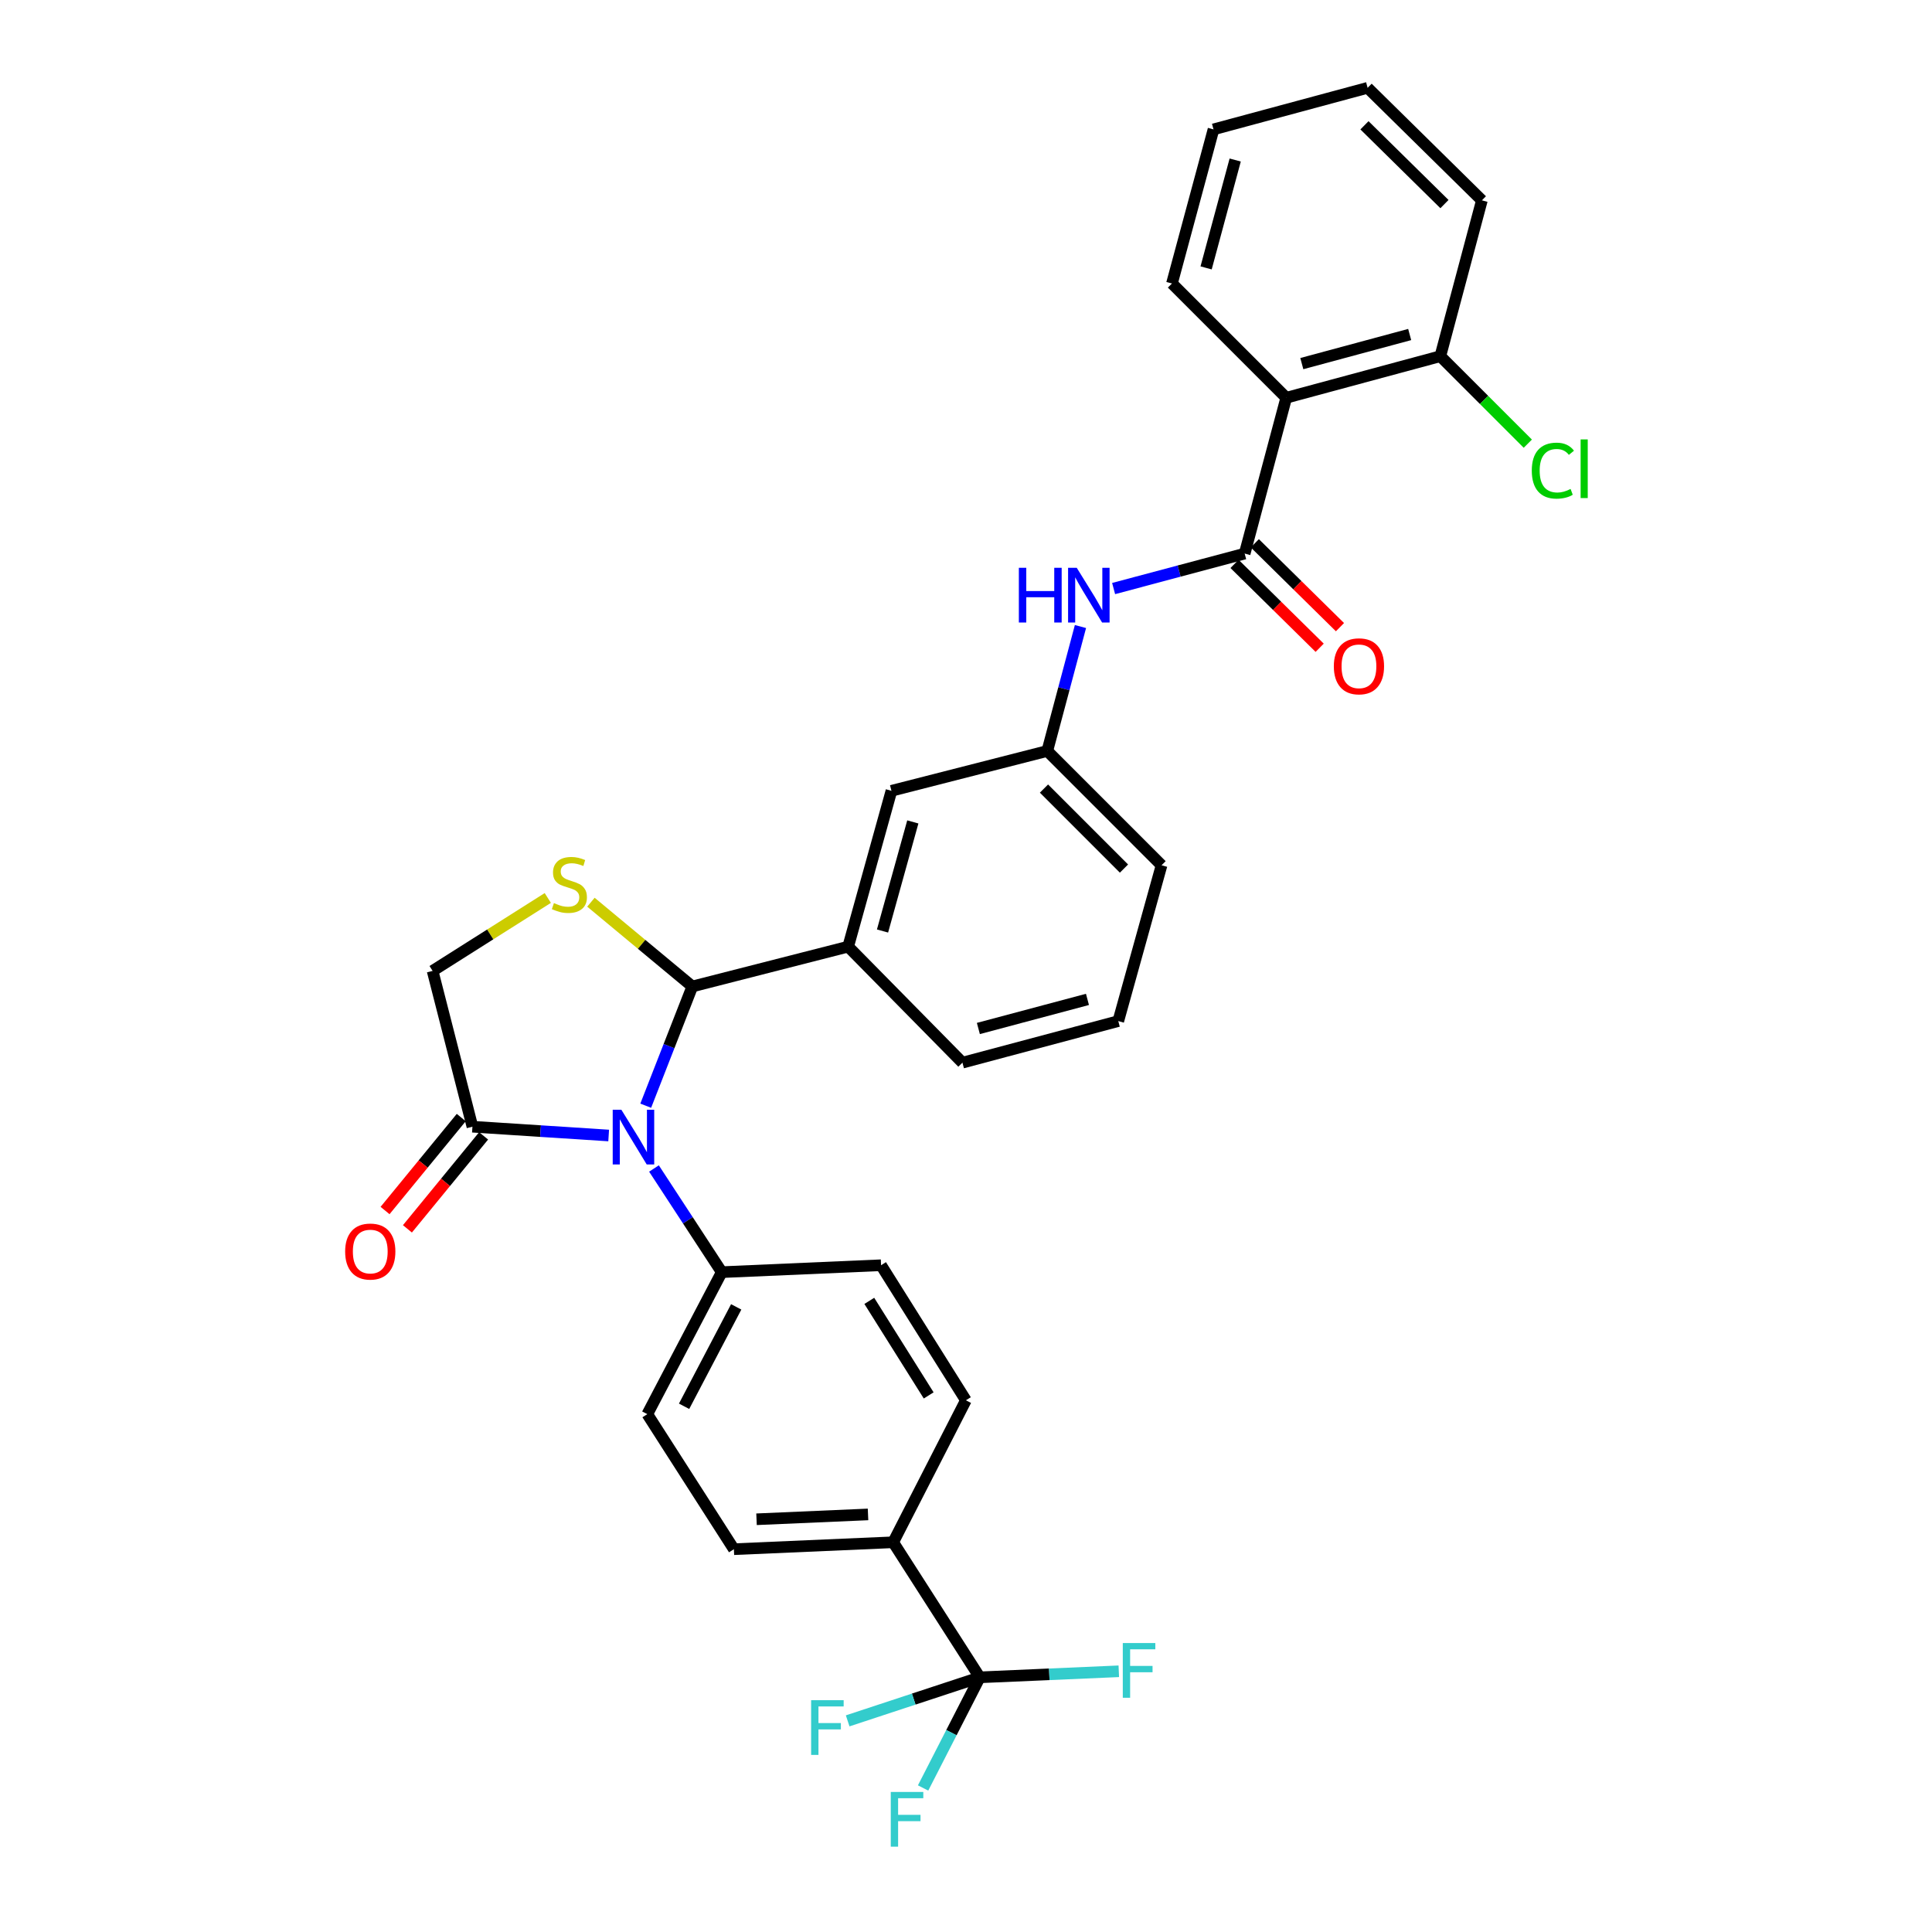 <?xml version='1.0' encoding='iso-8859-1'?>
<svg version='1.1' baseProfile='full'
              xmlns='http://www.w3.org/2000/svg'
                      xmlns:rdkit='http://www.rdkit.org/xml'
                      xmlns:xlink='http://www.w3.org/1999/xlink'
                  xml:space='preserve'
width='1000px' height='1000px' viewBox='0 0 1000 1000'>
<!-- END OF HEADER -->
<rect style='opacity:1.0;fill:#FFFFFF;stroke:none' width='1000' height='1000' x='0' y='0'> </rect>
<path class='bond-0' d='M 576.406,304.628 L 610.323,295.582' style='fill:none;fill-rule:evenodd;stroke:#0000FF;stroke-width:6px;stroke-linecap:butt;stroke-linejoin:miter;stroke-opacity:1' />
<path class='bond-0' d='M 610.323,295.582 L 644.241,286.536' style='fill:none;fill-rule:evenodd;stroke:#000000;stroke-width:6px;stroke-linecap:butt;stroke-linejoin:miter;stroke-opacity:1' />
<path class='bond-1' d='M 559.247,324.296 L 550.66,356.5' style='fill:none;fill-rule:evenodd;stroke:#0000FF;stroke-width:6px;stroke-linecap:butt;stroke-linejoin:miter;stroke-opacity:1' />
<path class='bond-1' d='M 550.66,356.5 L 542.074,388.703' style='fill:none;fill-rule:evenodd;stroke:#000000;stroke-width:6px;stroke-linecap:butt;stroke-linejoin:miter;stroke-opacity:1' />
<path class='bond-2' d='M 767.023,103.706 L 707.873,45.455' style='fill:none;fill-rule:evenodd;stroke:#000000;stroke-width:6px;stroke-linecap:butt;stroke-linejoin:miter;stroke-opacity:1' />
<path class='bond-2' d='M 747.648,105.633 L 706.243,64.857' style='fill:none;fill-rule:evenodd;stroke:#000000;stroke-width:6px;stroke-linecap:butt;stroke-linejoin:miter;stroke-opacity:1' />
<path class='bond-3' d='M 767.023,103.706 L 745.51,184.369' style='fill:none;fill-rule:evenodd;stroke:#000000;stroke-width:6px;stroke-linecap:butt;stroke-linejoin:miter;stroke-opacity:1' />
<path class='bond-4' d='M 638.989,291.868 L 661.027,313.574' style='fill:none;fill-rule:evenodd;stroke:#000000;stroke-width:6px;stroke-linecap:butt;stroke-linejoin:miter;stroke-opacity:1' />
<path class='bond-4' d='M 661.027,313.574 L 683.064,335.28' style='fill:none;fill-rule:evenodd;stroke:#FF0000;stroke-width:6px;stroke-linecap:butt;stroke-linejoin:miter;stroke-opacity:1' />
<path class='bond-4' d='M 649.493,281.204 L 671.53,302.91' style='fill:none;fill-rule:evenodd;stroke:#000000;stroke-width:6px;stroke-linecap:butt;stroke-linejoin:miter;stroke-opacity:1' />
<path class='bond-4' d='M 671.53,302.91 L 693.567,324.615' style='fill:none;fill-rule:evenodd;stroke:#FF0000;stroke-width:6px;stroke-linecap:butt;stroke-linejoin:miter;stroke-opacity:1' />
<path class='bond-5' d='M 644.241,286.536 L 665.754,205.882' style='fill:none;fill-rule:evenodd;stroke:#000000;stroke-width:6px;stroke-linecap:butt;stroke-linejoin:miter;stroke-opacity:1' />
<path class='bond-6' d='M 707.873,45.455 L 628.109,66.967' style='fill:none;fill-rule:evenodd;stroke:#000000;stroke-width:6px;stroke-linecap:butt;stroke-linejoin:miter;stroke-opacity:1' />
<path class='bond-7' d='M 283.539,464.789 L 253.726,483.659' style='fill:none;fill-rule:evenodd;stroke:#CCCC00;stroke-width:6px;stroke-linecap:butt;stroke-linejoin:miter;stroke-opacity:1' />
<path class='bond-7' d='M 253.726,483.659 L 223.914,502.529' style='fill:none;fill-rule:evenodd;stroke:#000000;stroke-width:6px;stroke-linecap:butt;stroke-linejoin:miter;stroke-opacity:1' />
<path class='bond-8' d='M 305.862,466.98 L 332.104,488.788' style='fill:none;fill-rule:evenodd;stroke:#CCCC00;stroke-width:6px;stroke-linecap:butt;stroke-linejoin:miter;stroke-opacity:1' />
<path class='bond-8' d='M 332.104,488.788 L 358.346,510.596' style='fill:none;fill-rule:evenodd;stroke:#000000;stroke-width:6px;stroke-linecap:butt;stroke-linejoin:miter;stroke-opacity:1' />
<path class='bond-9' d='M 223.914,502.529 L 244.528,583.184' style='fill:none;fill-rule:evenodd;stroke:#000000;stroke-width:6px;stroke-linecap:butt;stroke-linejoin:miter;stroke-opacity:1' />
<path class='bond-10' d='M 244.528,583.184 L 279.789,585.46' style='fill:none;fill-rule:evenodd;stroke:#000000;stroke-width:6px;stroke-linecap:butt;stroke-linejoin:miter;stroke-opacity:1' />
<path class='bond-10' d='M 279.789,585.46 L 315.049,587.736' style='fill:none;fill-rule:evenodd;stroke:#0000FF;stroke-width:6px;stroke-linecap:butt;stroke-linejoin:miter;stroke-opacity:1' />
<path class='bond-11' d='M 238.74,578.44 L 219.022,602.502' style='fill:none;fill-rule:evenodd;stroke:#000000;stroke-width:6px;stroke-linecap:butt;stroke-linejoin:miter;stroke-opacity:1' />
<path class='bond-11' d='M 219.022,602.502 L 199.304,626.564' style='fill:none;fill-rule:evenodd;stroke:#FF0000;stroke-width:6px;stroke-linecap:butt;stroke-linejoin:miter;stroke-opacity:1' />
<path class='bond-11' d='M 250.317,587.927 L 230.599,611.99' style='fill:none;fill-rule:evenodd;stroke:#000000;stroke-width:6px;stroke-linecap:butt;stroke-linejoin:miter;stroke-opacity:1' />
<path class='bond-11' d='M 230.599,611.99 L 210.881,636.052' style='fill:none;fill-rule:evenodd;stroke:#FF0000;stroke-width:6px;stroke-linecap:butt;stroke-linejoin:miter;stroke-opacity:1' />
<path class='bond-12' d='M 334.228,572.311 L 346.287,541.453' style='fill:none;fill-rule:evenodd;stroke:#0000FF;stroke-width:6px;stroke-linecap:butt;stroke-linejoin:miter;stroke-opacity:1' />
<path class='bond-12' d='M 346.287,541.453 L 358.346,510.596' style='fill:none;fill-rule:evenodd;stroke:#000000;stroke-width:6px;stroke-linecap:butt;stroke-linejoin:miter;stroke-opacity:1' />
<path class='bond-13' d='M 338.5,604.812 L 356.04,631.639' style='fill:none;fill-rule:evenodd;stroke:#0000FF;stroke-width:6px;stroke-linecap:butt;stroke-linejoin:miter;stroke-opacity:1' />
<path class='bond-13' d='M 356.04,631.639 L 373.58,658.466' style='fill:none;fill-rule:evenodd;stroke:#000000;stroke-width:6px;stroke-linecap:butt;stroke-linejoin:miter;stroke-opacity:1' />
<path class='bond-14' d='M 358.346,510.596 L 439.009,489.981' style='fill:none;fill-rule:evenodd;stroke:#000000;stroke-width:6px;stroke-linecap:butt;stroke-linejoin:miter;stroke-opacity:1' />
<path class='bond-15' d='M 542.074,388.703 L 601.224,447.862' style='fill:none;fill-rule:evenodd;stroke:#000000;stroke-width:6px;stroke-linecap:butt;stroke-linejoin:miter;stroke-opacity:1' />
<path class='bond-15' d='M 540.362,408.161 L 581.766,449.571' style='fill:none;fill-rule:evenodd;stroke:#000000;stroke-width:6px;stroke-linecap:butt;stroke-linejoin:miter;stroke-opacity:1' />
<path class='bond-16' d='M 542.074,388.703 L 461.411,409.318' style='fill:none;fill-rule:evenodd;stroke:#000000;stroke-width:6px;stroke-linecap:butt;stroke-linejoin:miter;stroke-opacity:1' />
<path class='bond-17' d='M 601.224,447.862 L 578.821,528.516' style='fill:none;fill-rule:evenodd;stroke:#000000;stroke-width:6px;stroke-linecap:butt;stroke-linejoin:miter;stroke-opacity:1' />
<path class='bond-18' d='M 507.123,868.181 L 462.309,798.279' style='fill:none;fill-rule:evenodd;stroke:#000000;stroke-width:6px;stroke-linecap:butt;stroke-linejoin:miter;stroke-opacity:1' />
<path class='bond-19' d='M 507.123,868.181 L 492.456,896.816' style='fill:none;fill-rule:evenodd;stroke:#000000;stroke-width:6px;stroke-linecap:butt;stroke-linejoin:miter;stroke-opacity:1' />
<path class='bond-19' d='M 492.456,896.816 L 477.788,925.451' style='fill:none;fill-rule:evenodd;stroke:#33CCCC;stroke-width:6px;stroke-linecap:butt;stroke-linejoin:miter;stroke-opacity:1' />
<path class='bond-20' d='M 507.123,868.181 L 543.107,866.617' style='fill:none;fill-rule:evenodd;stroke:#000000;stroke-width:6px;stroke-linecap:butt;stroke-linejoin:miter;stroke-opacity:1' />
<path class='bond-20' d='M 543.107,866.617 L 579.09,865.052' style='fill:none;fill-rule:evenodd;stroke:#33CCCC;stroke-width:6px;stroke-linecap:butt;stroke-linejoin:miter;stroke-opacity:1' />
<path class='bond-21' d='M 507.123,868.181 L 472.938,879.448' style='fill:none;fill-rule:evenodd;stroke:#000000;stroke-width:6px;stroke-linecap:butt;stroke-linejoin:miter;stroke-opacity:1' />
<path class='bond-21' d='M 472.938,879.448 L 438.752,890.716' style='fill:none;fill-rule:evenodd;stroke:#33CCCC;stroke-width:6px;stroke-linecap:butt;stroke-linejoin:miter;stroke-opacity:1' />
<path class='bond-22' d='M 462.309,798.279 L 379.859,801.863' style='fill:none;fill-rule:evenodd;stroke:#000000;stroke-width:6px;stroke-linecap:butt;stroke-linejoin:miter;stroke-opacity:1' />
<path class='bond-22' d='M 449.292,783.862 L 391.576,786.371' style='fill:none;fill-rule:evenodd;stroke:#000000;stroke-width:6px;stroke-linecap:butt;stroke-linejoin:miter;stroke-opacity:1' />
<path class='bond-23' d='M 462.309,798.279 L 499.946,724.792' style='fill:none;fill-rule:evenodd;stroke:#000000;stroke-width:6px;stroke-linecap:butt;stroke-linejoin:miter;stroke-opacity:1' />
<path class='bond-24' d='M 379.859,801.863 L 335.045,731.961' style='fill:none;fill-rule:evenodd;stroke:#000000;stroke-width:6px;stroke-linecap:butt;stroke-linejoin:miter;stroke-opacity:1' />
<path class='bond-25' d='M 499.946,724.792 L 456.039,654.882' style='fill:none;fill-rule:evenodd;stroke:#000000;stroke-width:6px;stroke-linecap:butt;stroke-linejoin:miter;stroke-opacity:1' />
<path class='bond-25' d='M 480.685,722.267 L 449.95,673.33' style='fill:none;fill-rule:evenodd;stroke:#000000;stroke-width:6px;stroke-linecap:butt;stroke-linejoin:miter;stroke-opacity:1' />
<path class='bond-26' d='M 373.58,658.466 L 456.039,654.882' style='fill:none;fill-rule:evenodd;stroke:#000000;stroke-width:6px;stroke-linecap:butt;stroke-linejoin:miter;stroke-opacity:1' />
<path class='bond-27' d='M 373.58,658.466 L 335.045,731.961' style='fill:none;fill-rule:evenodd;stroke:#000000;stroke-width:6px;stroke-linecap:butt;stroke-linejoin:miter;stroke-opacity:1' />
<path class='bond-27' d='M 381.057,676.441 L 354.082,727.887' style='fill:none;fill-rule:evenodd;stroke:#000000;stroke-width:6px;stroke-linecap:butt;stroke-linejoin:miter;stroke-opacity:1' />
<path class='bond-28' d='M 578.821,528.516 L 498.159,550.029' style='fill:none;fill-rule:evenodd;stroke:#000000;stroke-width:6px;stroke-linecap:butt;stroke-linejoin:miter;stroke-opacity:1' />
<path class='bond-28' d='M 562.865,517.28 L 506.401,532.339' style='fill:none;fill-rule:evenodd;stroke:#000000;stroke-width:6px;stroke-linecap:butt;stroke-linejoin:miter;stroke-opacity:1' />
<path class='bond-29' d='M 498.159,550.029 L 439.009,489.981' style='fill:none;fill-rule:evenodd;stroke:#000000;stroke-width:6px;stroke-linecap:butt;stroke-linejoin:miter;stroke-opacity:1' />
<path class='bond-30' d='M 439.009,489.981 L 461.411,409.318' style='fill:none;fill-rule:evenodd;stroke:#000000;stroke-width:6px;stroke-linecap:butt;stroke-linejoin:miter;stroke-opacity:1' />
<path class='bond-30' d='M 456.792,481.887 L 472.473,425.423' style='fill:none;fill-rule:evenodd;stroke:#000000;stroke-width:6px;stroke-linecap:butt;stroke-linejoin:miter;stroke-opacity:1' />
<path class='bond-31' d='M 628.109,66.967 L 606.604,146.732' style='fill:none;fill-rule:evenodd;stroke:#000000;stroke-width:6px;stroke-linecap:butt;stroke-linejoin:miter;stroke-opacity:1' />
<path class='bond-31' d='M 639.335,82.828 L 624.282,138.664' style='fill:none;fill-rule:evenodd;stroke:#000000;stroke-width:6px;stroke-linecap:butt;stroke-linejoin:miter;stroke-opacity:1' />
<path class='bond-32' d='M 606.604,146.732 L 665.754,205.882' style='fill:none;fill-rule:evenodd;stroke:#000000;stroke-width:6px;stroke-linecap:butt;stroke-linejoin:miter;stroke-opacity:1' />
<path class='bond-33' d='M 665.754,205.882 L 745.51,184.369' style='fill:none;fill-rule:evenodd;stroke:#000000;stroke-width:6px;stroke-linecap:butt;stroke-linejoin:miter;stroke-opacity:1' />
<path class='bond-33' d='M 673.819,188.203 L 729.649,173.144' style='fill:none;fill-rule:evenodd;stroke:#000000;stroke-width:6px;stroke-linecap:butt;stroke-linejoin:miter;stroke-opacity:1' />
<path class='bond-34' d='M 745.51,184.369 L 768.151,207.006' style='fill:none;fill-rule:evenodd;stroke:#000000;stroke-width:6px;stroke-linecap:butt;stroke-linejoin:miter;stroke-opacity:1' />
<path class='bond-34' d='M 768.151,207.006 L 790.791,229.643' style='fill:none;fill-rule:evenodd;stroke:#00CC00;stroke-width:6px;stroke-linecap:butt;stroke-linejoin:miter;stroke-opacity:1' />
<path  class='atom-0' d='M 527.359 293.889
L 531.199 293.889
L 531.199 305.929
L 545.679 305.929
L 545.679 293.889
L 549.519 293.889
L 549.519 322.209
L 545.679 322.209
L 545.679 309.129
L 531.199 309.129
L 531.199 322.209
L 527.359 322.209
L 527.359 293.889
' fill='#0000FF'/>
<path  class='atom-0' d='M 557.319 293.889
L 566.599 308.889
Q 567.519 310.369, 568.999 313.049
Q 570.479 315.729, 570.559 315.889
L 570.559 293.889
L 574.319 293.889
L 574.319 322.209
L 570.439 322.209
L 560.479 305.809
Q 559.319 303.889, 558.079 301.689
Q 556.879 299.489, 556.519 298.809
L 556.519 322.209
L 552.839 322.209
L 552.839 293.889
L 557.319 293.889
' fill='#0000FF'/>
<path  class='atom-3' d='M 690.391 344.876
Q 690.391 338.076, 693.751 334.276
Q 697.111 330.476, 703.391 330.476
Q 709.671 330.476, 713.031 334.276
Q 716.391 338.076, 716.391 344.876
Q 716.391 351.756, 712.991 355.676
Q 709.591 359.556, 703.391 359.556
Q 697.151 359.556, 693.751 355.676
Q 690.391 351.796, 690.391 344.876
M 703.391 356.356
Q 707.711 356.356, 710.031 353.476
Q 712.391 350.556, 712.391 344.876
Q 712.391 339.316, 710.031 336.516
Q 707.711 333.676, 703.391 333.676
Q 699.071 333.676, 696.711 336.476
Q 694.391 339.276, 694.391 344.876
Q 694.391 350.596, 696.711 353.476
Q 699.071 356.356, 703.391 356.356
' fill='#FF0000'/>
<path  class='atom-5' d='M 286.714 467.436
Q 287.034 467.556, 288.354 468.116
Q 289.674 468.676, 291.114 469.036
Q 292.594 469.356, 294.034 469.356
Q 296.714 469.356, 298.274 468.076
Q 299.834 466.756, 299.834 464.476
Q 299.834 462.916, 299.034 461.956
Q 298.274 460.996, 297.074 460.476
Q 295.874 459.956, 293.874 459.356
Q 291.354 458.596, 289.834 457.876
Q 288.354 457.156, 287.274 455.636
Q 286.234 454.116, 286.234 451.556
Q 286.234 447.996, 288.634 445.796
Q 291.074 443.596, 295.874 443.596
Q 299.154 443.596, 302.874 445.156
L 301.954 448.236
Q 298.554 446.836, 295.994 446.836
Q 293.234 446.836, 291.714 447.996
Q 290.194 449.116, 290.234 451.076
Q 290.234 452.596, 290.994 453.516
Q 291.794 454.436, 292.914 454.956
Q 294.074 455.476, 295.994 456.076
Q 298.554 456.876, 300.074 457.676
Q 301.594 458.476, 302.674 460.116
Q 303.794 461.716, 303.794 464.476
Q 303.794 468.396, 301.154 470.516
Q 298.554 472.596, 294.194 472.596
Q 291.674 472.596, 289.754 472.036
Q 287.874 471.516, 285.634 470.596
L 286.714 467.436
' fill='#CCCC00'/>
<path  class='atom-8' d='M 321.617 574.404
L 330.897 589.404
Q 331.817 590.884, 333.297 593.564
Q 334.777 596.244, 334.857 596.404
L 334.857 574.404
L 338.617 574.404
L 338.617 602.724
L 334.737 602.724
L 324.777 586.324
Q 323.617 584.404, 322.377 582.204
Q 321.177 580.004, 320.817 579.324
L 320.817 602.724
L 317.137 602.724
L 317.137 574.404
L 321.617 574.404
' fill='#0000FF'/>
<path  class='atom-10' d='M 178.649 647.794
Q 178.649 640.994, 182.009 637.194
Q 185.369 633.394, 191.649 633.394
Q 197.929 633.394, 201.289 637.194
Q 204.649 640.994, 204.649 647.794
Q 204.649 654.674, 201.249 658.594
Q 197.849 662.474, 191.649 662.474
Q 185.409 662.474, 182.009 658.594
Q 178.649 654.714, 178.649 647.794
M 191.649 659.274
Q 195.969 659.274, 198.289 656.394
Q 200.649 653.474, 200.649 647.794
Q 200.649 642.234, 198.289 639.434
Q 195.969 636.594, 191.649 636.594
Q 187.329 636.594, 184.969 639.394
Q 182.649 642.194, 182.649 647.794
Q 182.649 653.514, 184.969 656.394
Q 187.329 659.274, 191.649 659.274
' fill='#FF0000'/>
<path  class='atom-15' d='M 461.058 927.515
L 477.898 927.515
L 477.898 930.755
L 464.858 930.755
L 464.858 939.355
L 476.458 939.355
L 476.458 942.635
L 464.858 942.635
L 464.858 955.835
L 461.058 955.835
L 461.058 927.515
' fill='#33CCCC'/>
<path  class='atom-16' d='M 581.154 850.437
L 597.994 850.437
L 597.994 853.677
L 584.954 853.677
L 584.954 862.277
L 596.554 862.277
L 596.554 865.557
L 584.954 865.557
L 584.954 878.757
L 581.154 878.757
L 581.154 850.437
' fill='#33CCCC'/>
<path  class='atom-17' d='M 419.836 880.016
L 436.676 880.016
L 436.676 883.256
L 423.636 883.256
L 423.636 891.856
L 435.236 891.856
L 435.236 895.136
L 423.636 895.136
L 423.636 908.336
L 419.836 908.336
L 419.836 880.016
' fill='#33CCCC'/>
<path  class='atom-31' d='M 792.85 243.601
Q 792.85 236.561, 796.13 232.881
Q 799.45 229.161, 805.73 229.161
Q 811.57 229.161, 814.69 233.281
L 812.05 235.441
Q 809.77 232.441, 805.73 232.441
Q 801.45 232.441, 799.17 235.321
Q 796.93 238.161, 796.93 243.601
Q 796.93 249.201, 799.25 252.081
Q 801.61 254.961, 806.17 254.961
Q 809.29 254.961, 812.93 253.081
L 814.05 256.081
Q 812.57 257.041, 810.33 257.601
Q 808.09 258.161, 805.61 258.161
Q 799.45 258.161, 796.13 254.401
Q 792.85 250.641, 792.85 243.601
' fill='#00CC00'/>
<path  class='atom-31' d='M 818.13 227.441
L 821.81 227.441
L 821.81 257.801
L 818.13 257.801
L 818.13 227.441
' fill='#00CC00'/>
</svg>
